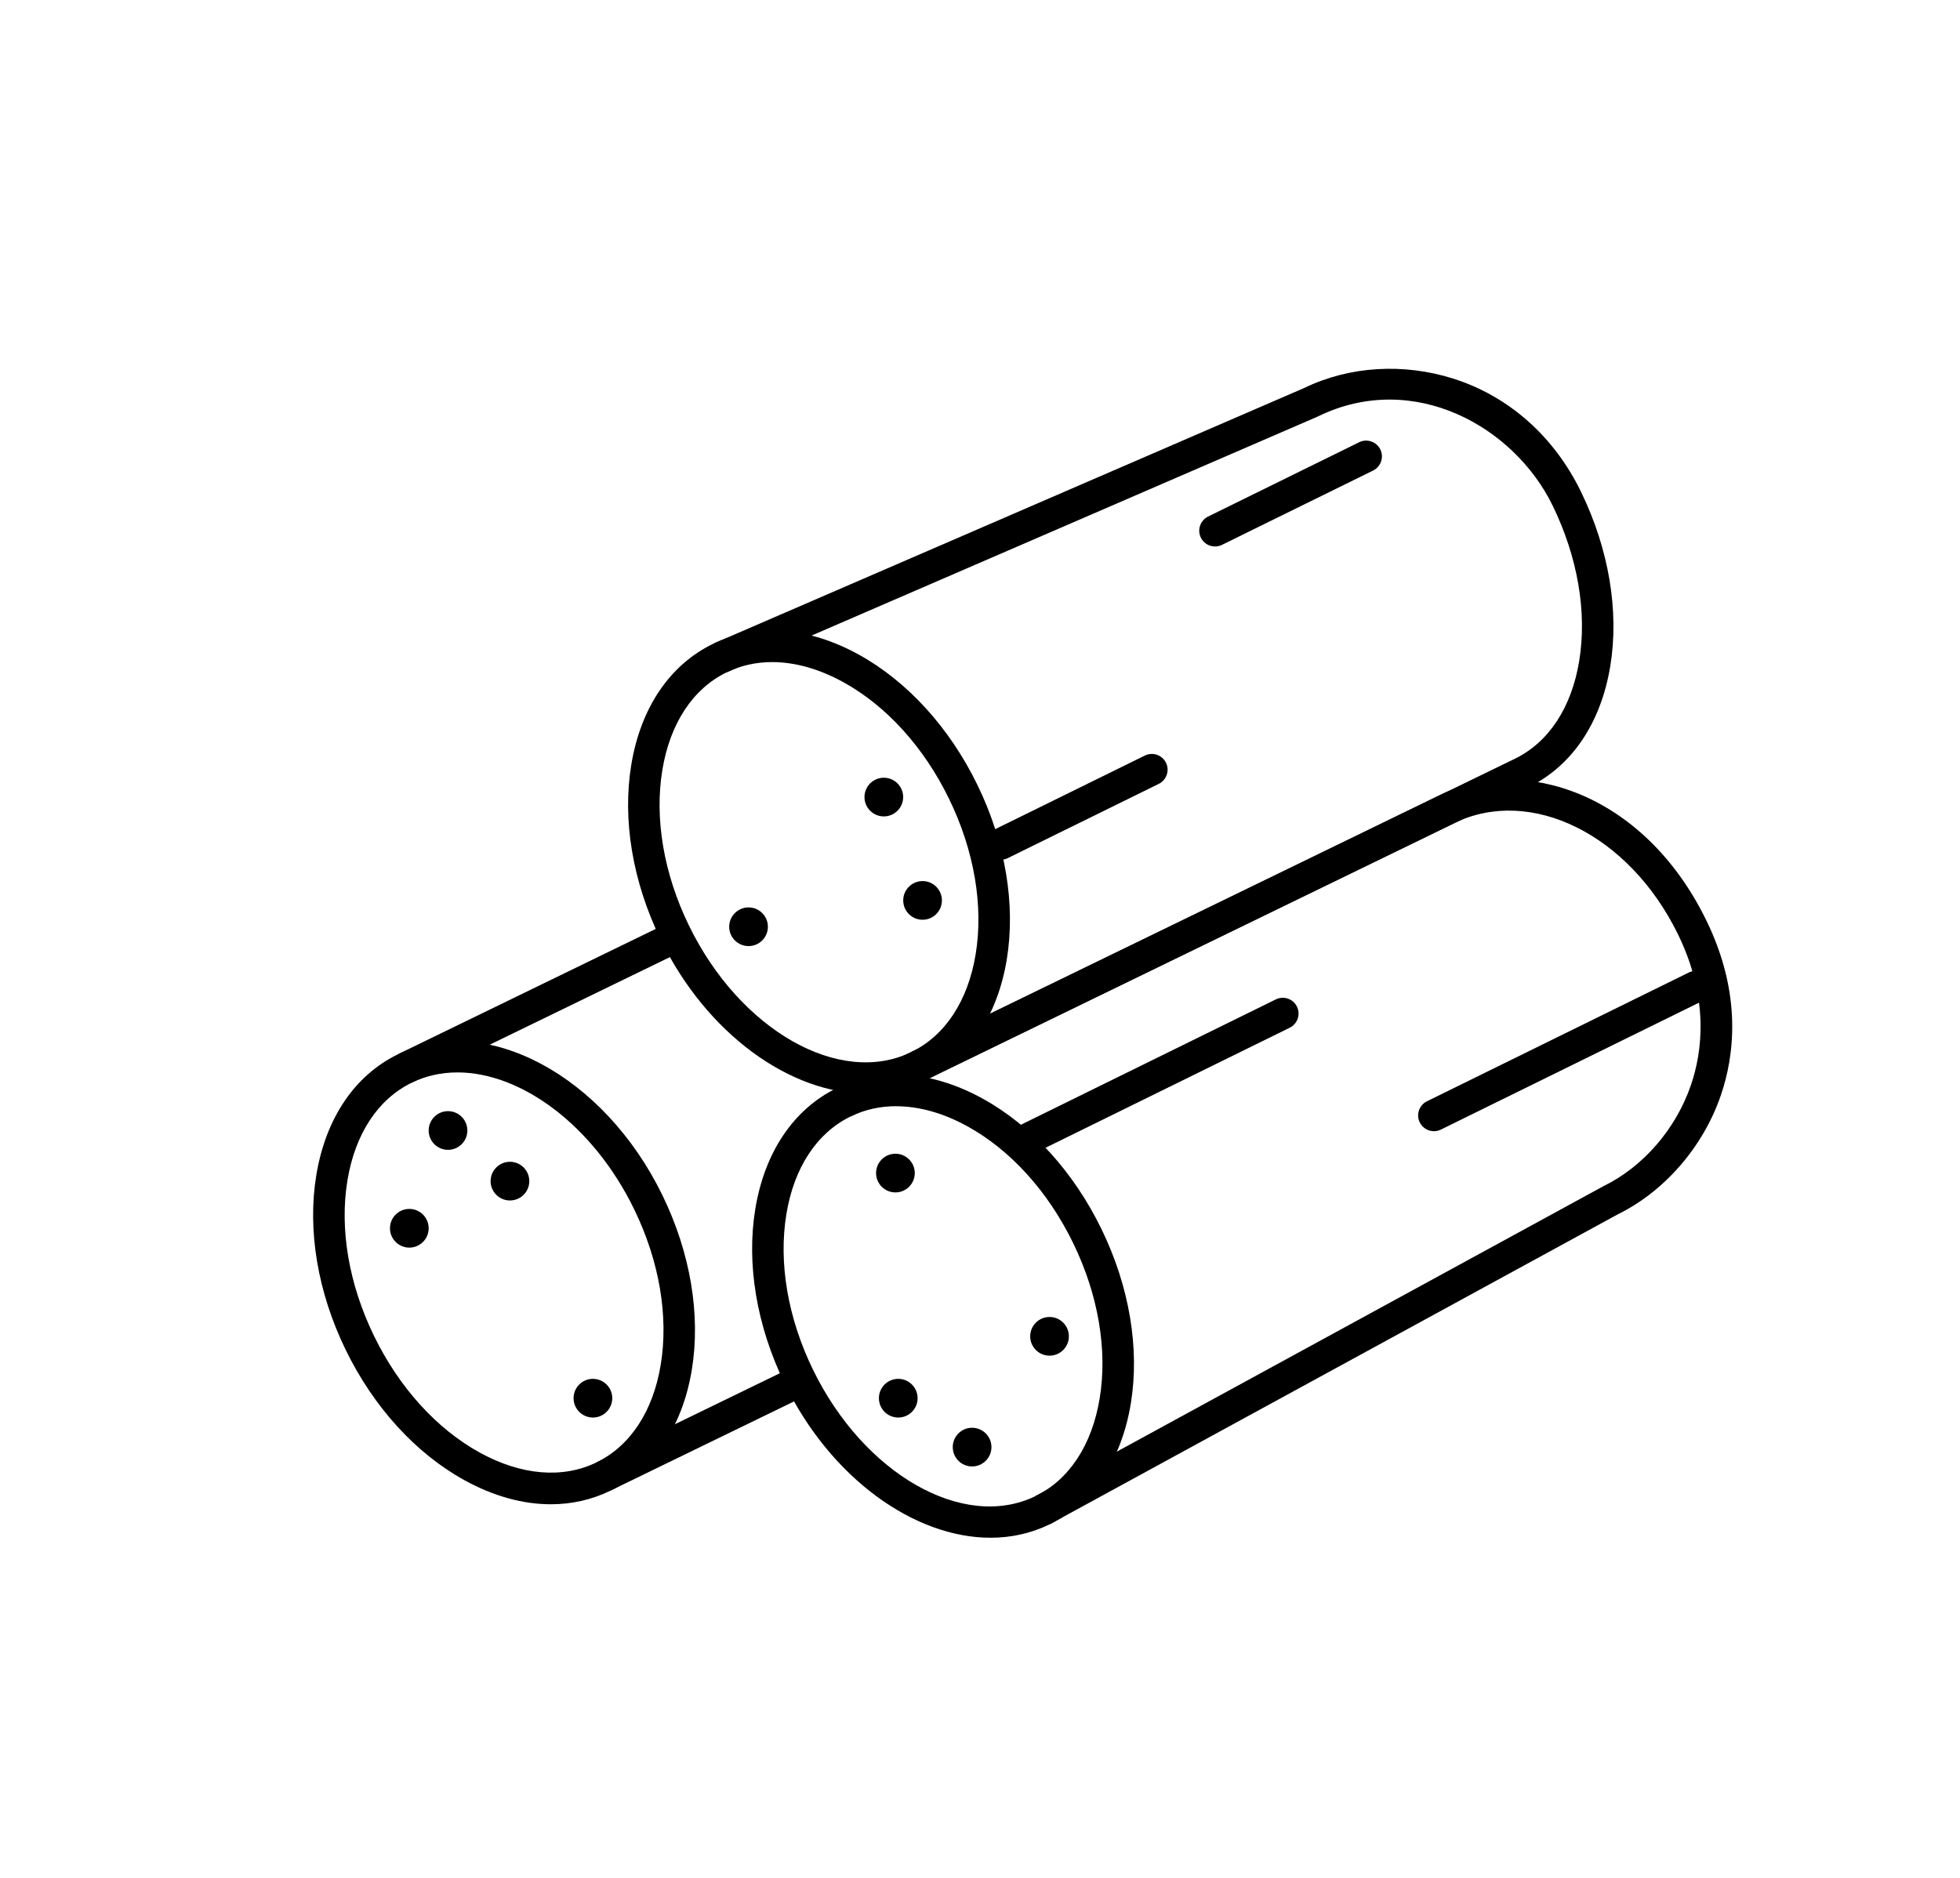 <?xml version="1.0" encoding="UTF-8"?><svg id="Vrstva_1" xmlns="http://www.w3.org/2000/svg" viewBox="0 0 387 370.89"><defs><style>.cls-1{stroke-width:0px;}</style></defs><path class="cls-1" d="m171.09,215.99c-15.04,0-31.56-11.75-40.67-30.5-5.51-11.34-7.56-23.56-5.78-34.42,1.85-11.26,7.58-19.74,16.12-23.9,8.55-4.16,18.76-3.41,28.75,2.08,9.64,5.3,17.99,14.47,23.5,25.81,5.51,11.34,7.56,23.56,5.78,34.42-1.85,11.26-7.58,19.74-16.12,23.9-3.64,1.77-7.56,2.61-11.58,2.61Zm-18.62-85.23c-3.18,0-6.21.67-8.99,2.02-6.68,3.25-11.19,10.1-12.7,19.3-1.58,9.6.28,20.5,5.24,30.69,10.05,20.68,29.76,31.9,43.92,25.01,6.68-3.25,11.18-10.1,12.7-19.3,1.58-9.6-.28-20.5-5.24-30.69-4.95-10.19-12.38-18.39-20.9-23.07-4.78-2.63-9.56-3.96-14.04-3.96Z"/><path class="cls-1" d="m182.66,213.38l-2.72-5.6,119.17-57.93c6.68-3.25,11.19-10.1,12.7-19.3,1.58-9.6-.28-20.5-5.24-30.69-7.59-15.61-27.45-26.8-46.29-17.64l-.12.06-116.8,50.55-2.48-5.72,116.74-50.53c8.81-4.26,19.49-4.92,29.31-1.81,10.96,3.47,19.92,11.41,25.24,22.36,5.51,11.34,7.56,23.56,5.78,34.42-1.85,11.25-7.58,19.74-16.12,23.9l-119.17,57.93Z"/><path class="cls-1" d="m195.58,303.7c-15.04,0-31.56-11.75-40.67-30.5-5.51-11.34-7.56-23.56-5.78-34.42,1.85-11.25,7.58-19.74,16.12-23.9,8.55-4.15,18.76-3.42,28.75,2.08,9.64,5.3,17.99,14.47,23.5,25.81,5.51,11.34,7.56,23.56,5.78,34.42-1.85,11.25-7.58,19.74-16.12,23.9-3.64,1.77-7.56,2.61-11.58,2.61Zm-18.62-85.23c-3.18,0-6.21.67-8.99,2.02-6.68,3.25-11.19,10.1-12.7,19.3-1.58,9.6.28,20.5,5.24,30.69,10.05,20.68,29.76,31.9,43.92,25.01,6.68-3.25,11.18-10.1,12.7-19.3,1.58-9.6-.28-20.5-5.24-30.69-4.95-10.19-12.38-18.39-20.9-23.07-4.78-2.63-9.56-3.95-14.04-3.95Z"/><path class="cls-1" d="m207.28,301.02l-2.99-5.47,112.26-61.26c7.86-3.82,14.33-11.28,17.31-19.95,2.27-6.61,3.66-17.16-2.6-29.93-9.62-19.6-29-29.2-44.12-21.85l-119.17,57.93-2.72-5.6,119.17-57.93c16-7.78,39.99-.66,52.44,24.71,7.21,14.69,5.56,26.98,2.9,34.7-3.5,10.18-11.13,18.96-20.41,23.5l-112.06,61.16Z"/><path class="cls-1" d="m108.77,297.09c-5.52,0-11.31-1.59-17.04-4.74-9.64-5.3-17.99-14.47-23.5-25.81-5.51-11.34-7.56-23.56-5.78-34.42,1.85-11.26,7.58-19.74,16.12-23.9,17.25-8.38,40.7,4.12,52.25,27.89,5.51,11.34,7.56,23.56,5.78,34.42-1.85,11.26-7.58,19.74-16.12,23.9-3.65,1.77-7.6,2.66-11.71,2.66Zm-18.44-85.29c-3.15,0-6.2.65-9.03,2.03-6.68,3.25-11.18,10.1-12.7,19.3-1.58,9.6.28,20.5,5.24,30.69,4.95,10.19,12.38,18.39,20.9,23.07,8.17,4.49,16.35,5.18,23.02,1.94h0c6.68-3.25,11.19-10.1,12.7-19.3,1.58-9.6-.28-20.5-5.24-30.69-8.04-16.55-22.27-27.04-34.89-27.04Z"/><rect class="cls-1" x="76.88" y="194.65" width="60.63" height="6.23" transform="translate(-75.68 66.77) rotate(-25.93)"/><rect class="cls-1" x="116.9" y="278.86" width="44.17" height="6.23" transform="translate(-109.29 89.14) rotate(-25.93)"/><path class="cls-1" d="m239.91,107.93c-1.15,0-2.26-.64-2.8-1.74-.76-1.54-.12-3.41,1.42-4.17l29.84-14.68c1.54-.76,3.41-.12,4.17,1.42.76,1.54.12,3.41-1.42,4.17l-29.84,14.68c-.44.22-.91.32-1.37.32Z"/><path class="cls-1" d="m197.59,169.81c-1.15,0-2.26-.64-2.8-1.74-.76-1.54-.12-3.41,1.42-4.17l29.84-14.68c1.54-.76,3.41-.12,4.17,1.42.76,1.54.12,3.41-1.42,4.17l-29.84,14.68c-.44.22-.91.32-1.37.32Z"/><path class="cls-1" d="m201.58,228.72c-1.15,0-2.26-.64-2.8-1.74-.76-1.54-.12-3.41,1.42-4.17l51.71-25.43c1.54-.76,3.41-.12,4.17,1.42.76,1.54.12,3.41-1.42,4.17l-51.71,25.43c-.44.22-.91.32-1.37.32Z"/><path class="cls-1" d="m283.13,223.41c-1.15,0-2.26-.64-2.8-1.74-.76-1.54-.12-3.41,1.42-4.17l51.71-25.43c1.54-.76,3.41-.12,4.17,1.42.76,1.54.12,3.41-1.42,4.17l-51.71,25.43c-.44.22-.91.32-1.37.32Z"/><circle class="cls-1" cx="100.69" cy="233.27" r="3.82"/><circle class="cls-1" cx="88.46" cy="223.27" r="3.82"/><circle class="cls-1" cx="80.82" cy="242.58" r="3.82"/><circle class="cls-1" cx="117.07" cy="276.14" r="3.82"/><circle class="cls-1" cx="176.8" cy="231.68" r="3.82"/><circle class="cls-1" cx="174.51" cy="157.42" r="3.82"/><circle class="cls-1" cx="182.16" cy="177.83" r="3.82"/><circle class="cls-1" cx="147.8" cy="183.03" r="3.82"/><circle class="cls-1" cx="177.36" cy="276.14" r="3.82"/><circle class="cls-1" cx="191.94" cy="285.8" r="3.82"/><circle class="cls-1" cx="207.23" cy="263.92" r="3.82"/></svg>